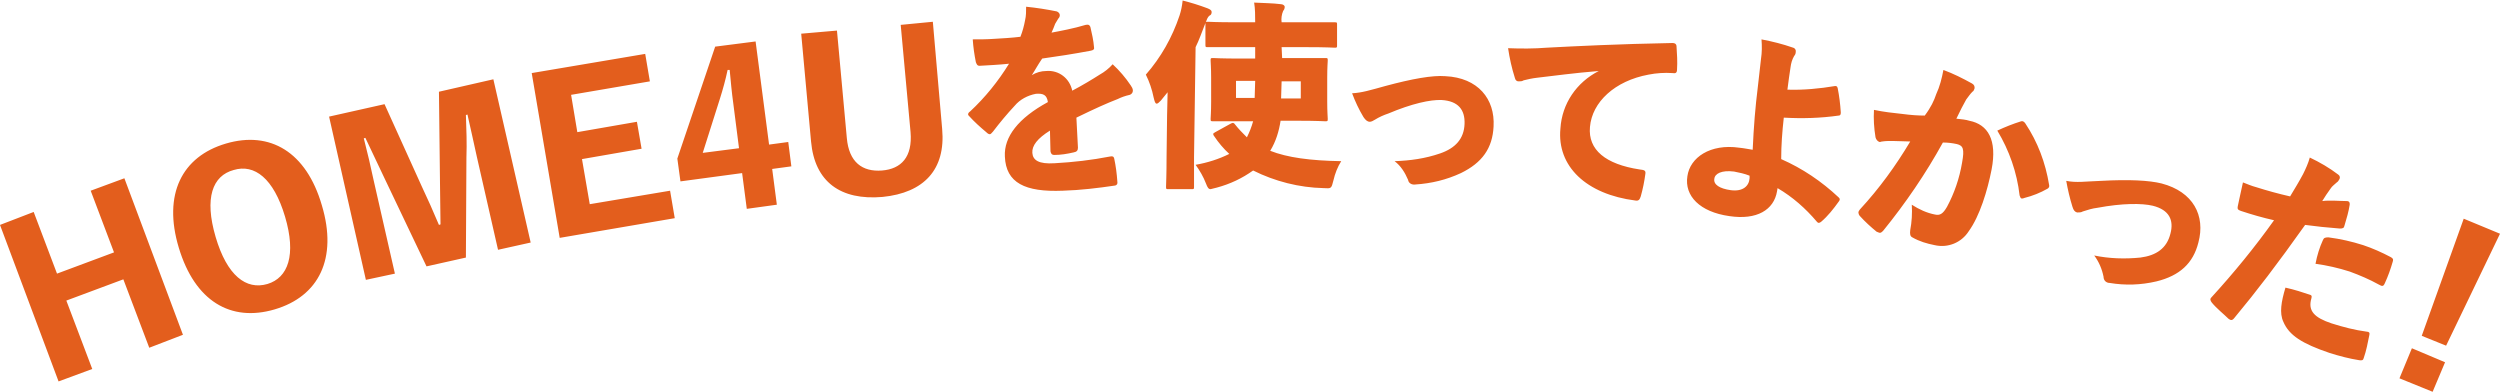 <svg version="1.1" id="レイヤー_1" xmlns="http://www.w3.org/2000/svg" x="0" y="0" viewBox="0 0 482.4 75.6" style="enable-background:new 0 0 482.4 75.6" xml:space="preserve"><style>.st0{fill:#e35e1d}</style><path class="st0" d="M17.5 36.8 22 48.7l-11 4.1-4.5-11.9L0 43.4l11.3 30.2 6.5-2.4-5-13.2 11-4.1 5 13.2 6.5-2.5L24 34.4l-6.5 2.4zM62.1 39.6c3.1 10.3-.6 17.6-9.1 20.1s-15.4-1.6-18.5-11.9.6-17.6 9.1-20.1 15.5 1.6 18.5 11.9m-20.5 6.1c2.2 7.5 5.9 10.3 10 9.1 4-1.2 5.6-5.6 3.4-13s-5.9-10.2-9.9-9c-4.1 1.1-5.7 5.4-3.5 12.9M102.4 46.8l-6.3 1.4-4.1-18c-.6-2.8-1.2-5.4-1.8-8.1l-.3.1c.1 2.8.2 5.4.1 8.2l-.1 19.3-7.6 1.7-8.2-17.2c-1.2-2.5-2.3-4.9-3.6-7.6l-.3.1c.7 2.7 1.3 5.3 1.9 8.1l4.1 18-5.6 1.2-7.1-31.5 10.7-2.4L81.4 36c1.1 2.3 2.2 4.8 3.3 7.4l.3-.1c0-2.8-.1-5.4-.1-8.1l-.2-17.5 10.5-2.4 7.2 31.5zM125.4 15.7l-15.2 2.6 1.2 7.2 11.5-2 .9 5.2-11.5 2 1.5 8.7 15.5-2.6.9 5.3-22.2 3.8-5.4-31.8 21.9-3.7.9 5.3zM148.4 27.9l3.7-.5.6 4.7-3.7.5.9 6.9-5.8.8-.9-6.9-11.9 1.6-.6-4.4L138 9l7.8-1 2.6 19.9zm-6.9-7.9c-.3-2.1-.5-4.4-.7-6.5h-.4c-.4 1.9-.9 3.7-1.5 5.6l-3.3 10.4 7-.9-1.1-8.6zM181.8 24.9c.7 7.8-3.5 12.3-11.5 13.1-8.1.7-13.1-2.9-13.8-10.7l-1.9-20.8 6.9-.6 1.9 20.7c.4 4.7 3 6.6 6.8 6.3 3.7-.3 5.9-2.6 5.5-7.4l-1.9-20.7 6.2-.6 1.8 20.7zM199.1 14.5c.8-.5 1.8-.8 2.8-.8 2.4-.2 4.5 1.4 5 3.8 1.9-1 3.9-2.2 5.3-3.1.9-.5 1.8-1.2 2.5-2 1.3 1.2 2.5 2.6 3.5 4.1.2.3.4.6.4 1s-.3.7-.6.8c-.9.2-1.7.5-2.3.8-2.3.9-4.3 1.8-8 3.6.1 2 .2 4.1.3 5.8 0 .5-.2.8-.8.9-1.3.3-2.5.5-3.8.5-.4 0-.6-.2-.7-.7 0-1.2-.1-2.9-.1-4-2.4 1.5-3.5 2.9-3.4 4.3.1 1.4 1.2 2.2 4.3 2 3.6-.2 7.1-.6 10.7-1.3.5-.1.7 0 .8.4.3 1.4.5 2.9.6 4.4.1.5-.1.7-.4.8-3.4.5-6.7.9-10.1 1-7.3.3-11-1.5-11.2-6.6-.2-3.8 2.6-7.4 8.3-10.5-.2-1.4-.9-1.7-2.3-1.6-1.6.3-3.1 1.1-4.1 2.3-1.5 1.6-2.9 3.3-4.2 5-.3.3-.4.5-.6.5-.2 0-.4-.1-.7-.4-1.2-1-2.3-2-3.3-3.1-.1-.1-.2-.2-.2-.3 0-.2.1-.4.4-.6 2.9-2.7 5.4-5.8 7.5-9.2-1.9.2-3.9.3-5.7.4-.4 0-.5-.2-.7-.7-.3-1.5-.5-2.9-.6-4.4 1.4 0 2.7 0 4.1-.1 1.7-.1 3.5-.2 5.1-.4.4-1 .7-2.1.9-3.2.2-.8.2-1.7.2-2.6 2 .2 3.9.5 5.9.9.3.1.6.4.6.7 0 .3-.1.5-.3.7-.2.3-.4.7-.6 1-.2.6-.4 1-.7 1.7 1.6-.3 4.3-.8 6.6-1.5.6-.1.7 0 .9.4.3 1.3.6 2.6.7 3.9.1.4-.1.6-.7.7-3.2.6-6.4 1.1-9.3 1.5-.9 1.3-1.4 2.3-2 3.2zM230.4 30.2V36c0 .5 0 .5-.5.5h-4.4c-.5 0-.5 0-.5-.5 0-.3.1-2.2.1-5.8l.1-8c0-1.4.1-2.9.1-4.4-.4.5-.9 1.1-1.3 1.6-.4.4-.6.6-.8.6-.3 0-.4-.4-.6-1.2-.3-1.5-.8-3-1.5-4.4 2.9-3.3 5.1-7.2 6.5-11.4.3-.9.5-1.9.6-2.9 1.6.4 3.2.9 4.8 1.5.5.2.8.4.8.7 0 .3-.1.6-.4.7-.4.3-.5.7-.9 1.7-.6 1.5-1.1 3-1.8 4.4l-.3 21.1zm17-19h8.3c.5 0 .5 0 .5.5 0 .3-.1 1.2-.1 3.3v4.6c0 2 .1 3 .1 3.3 0 .5 0 .5-.5.5-.3 0-1.6-.1-5.2-.1h-3.4c-.3 2-.9 4-2 5.8 3.3 1.3 7.7 1.9 13.7 2-.7 1.1-1.2 2.4-1.5 3.7-.4 1.6-.4 1.6-1.9 1.5-4.7-.1-9.4-1.3-13.6-3.4-2.1 1.5-4.4 2.6-7 3.3l-1.2.3c-.4 0-.6-.3-.9-1.1-.5-1.3-1.2-2.5-2-3.6 2.3-.4 4.5-1.1 6.5-2.1-1.1-1-2.1-2.2-2.9-3.4-.1-.1-.2-.3-.2-.4 0-.2.1-.2.4-.4l2.9-1.6c.5-.3.7-.2.9.1.7.9 1.5 1.7 2.3 2.5.5-1 .9-2 1.2-3.1h-7.7c-.5 0-.5 0-.5-.5 0-.3.1-1.2.1-3.3V15c0-2-.1-2.9-.1-3.3 0-.5 0-.5.5-.5.3 0 1.5.1 5.2.1h2.9V9.1h-9.1c-.5 0-.5 0-.5-.5V4.7c0-.5 0-.5.5-.5.2 0 1.5.1 5.3.1h3.8c0-1.3 0-2.6-.2-3.8 1.8.1 3.5.1 5.1.3.5 0 .8.3.8.5 0 .3-.1.6-.3.8-.3.7-.4 1.5-.3 2.2h10.2c.5 0 .5 0 .5.5v3.9c0 .5 0 .5-.5.5-.2 0-1.5-.1-5.3-.1h-4.9l.1 2.1zm-8.9 4.4v3.3h3.6c0-1.1.1-2.2.1-3.3h-3.7zM251 19v-3.3h-3.7c0 1.1-.1 2.2-.1 3.3h3.8zM267.3 16.6c5.2-1.4 9.1-2.1 11.6-1.9 6.3.3 9.6 4.4 9.3 9.7-.2 4.2-2.2 7-6.3 9-2.8 1.3-5.7 2-8.8 2.2-.6.1-1.3-.2-1.4-.9-.6-1.4-1.4-2.7-2.6-3.6 3-.1 5.9-.5 8.8-1.5 2.9-1 4.6-2.8 4.7-5.7.1-2.7-1.2-4.4-4.4-4.6-2.2-.1-5.8.7-10.3 2.6-.9.3-1.8.7-2.6 1.2-.3.2-.7.4-1 .4-.4 0-.8-.3-1.2-.9-.9-1.5-1.6-3-2.2-4.6 1.9-.1 3.5-.6 6.4-1.4M308.5 13.7c-4.9.4-8.4.9-11.9 1.3-.9.1-1.8.3-2.6.5-.3.2-.6.2-1 .2-.3 0-.6-.2-.7-.7-.6-1.9-1-3.7-1.3-5.7 2.5.1 5 .1 7.5-.1 5.7-.3 13.7-.7 24.2-.9.6 0 .8.3.8.6.1 1.5.2 3 .1 4.5 0 .7-.3.8-.9.7-1.5-.1-3.1 0-4.6.3-6.5 1.2-10.9 5.3-11.3 10.1-.4 4.4 3 7.2 9.6 8.2.7.1 1.2.1 1.1.8-.2 1.5-.5 3-.9 4.4-.2.6-.4.9-1 .8-9.5-1.2-15.2-6.6-14.5-13.9.3-4.8 3.1-8.9 7.4-11.1zM354.1 16.6c.2 0 .4 0 .5.4.3 1.5.5 3.1.6 4.7 0 .4-.1.6-.4.6-3.5.5-7 .6-10.6.4-.3 2.7-.5 5.3-.5 8 4.1 1.8 7.8 4.3 11.1 7.4.1.1.2.2.2.4 0 .1-.1.3-.2.4-1 1.4-2.1 2.8-3.4 3.9-.1.1-.3.2-.5.2-.1 0-.2-.1-.3-.2-2.2-2.6-4.7-4.8-7.6-6.5 0 .2-.1.4-.1.6-.6 3.6-3.9 5.6-9.2 4.8-5.7-.8-8.7-3.9-8.1-7.7.5-3.6 4.4-6.3 10-5.5 1 .1 1.9.3 2.6.4.2-4.5.5-8.2 1-12.2.2-1.8.4-3.6.6-5.3.2-1.3.2-2.5.1-3.8 2.1.4 4.1.9 6.1 1.6.4.1.6.5.5.9 0 .2-.1.5-.3.7-.4.7-.6 1.4-.7 2.2-.2 1.2-.4 2.8-.6 4.3 3.1.1 6.2-.2 9.2-.7m-16.5 17.3c-1-.4-2-.6-3-.8-2.4-.3-3.7.4-3.8 1.4-.2 1.1 1 1.9 3.2 2.2 2.3.3 3.5-.8 3.6-2.3v-.5zM373.6 18.2c.7-1.5 1.1-3.1 1.4-4.7 1.9.7 3.7 1.6 5.5 2.6.4.2.6.6.5 1-.1.3-.2.5-.4.6-.5.5-.8 1-1.2 1.5-.6 1.1-1.1 2-1.9 3.7 1 .1 1.9.2 2.5.4 3.6.7 5.4 3.7 4.3 9.4-.8 4.1-2.3 9-4.4 11.9-1.4 2.2-4 3.3-6.6 2.7-1.5-.3-2.9-.7-4.3-1.5-.4-.2-.5-.6-.4-1.4.3-1.6.4-3.2.3-4.9 1.4.9 2.9 1.6 4.5 1.9.9.2 1.5-.1 2.3-1.5 1.4-2.6 2.4-5.5 2.9-8.5.5-2.7.2-3.3-1-3.6-.9-.2-1.8-.3-2.7-.3-3.3 6-7.2 11.7-11.5 17-.3.3-.5.5-.8.4-.2-.1-.3-.1-.5-.2-1.1-.9-2.2-1.9-3.2-3-.2-.2-.3-.5-.3-.8.1-.2.2-.4.3-.5 3.7-4 6.9-8.4 9.7-13.1-1 0-2.3-.1-3.4-.1-.7 0-1.4 0-2 .1-.2 0-.3.1-.5.1-.4-.1-.7-.5-.8-.9-.3-1.8-.4-3.6-.3-5.3 1.9.4 3.7.6 5.6.8 1.5.2 2.9.3 4.2.3 1.2-1.6 1.8-2.9 2.2-4.1m16.4 5.2c.3-.1.6.1.8.4 2.4 3.6 3.9 7.6 4.6 11.9.1.3-.1.6-.3.7-1.4.8-2.9 1.4-4.5 1.8-.2.1-.3.1-.5.1s-.3-.3-.4-.6c-.5-4.4-2-8.7-4.3-12.5 1.5-.7 3-1.3 4.6-1.8M405.4 34.9c5.4-.3 9.3-.1 11.7.5 6.1 1.6 8.5 6.2 7.1 11.4-1 4-3.6 6.4-8.1 7.5-3 .7-6 .8-9 .3-.7 0-1.2-.5-1.2-1.2-.3-1.5-.9-2.9-1.8-4.1 2.9.6 5.9.7 8.9.4 3.1-.4 5.1-1.8 5.8-4.6.7-2.6-.2-4.6-3.4-5.4-2.1-.5-5.9-.5-10.7.4-.9.1-1.9.4-2.8.7-.3.2-.7.2-1.1.2-.4-.1-.7-.4-.9-1.1-.5-1.6-.9-3.3-1.2-5 2 .4 3.7.1 6.7 0M452.9 38.8c.3 0 .5.2.5.5v.2c-.2 1.3-.6 2.7-1 4-.1.5-.3.6-.9.6-2.6-.2-4.4-.4-6.7-.7-5.4 7.6-9.3 12.7-13.7 18-.4.5-.7.4-1.1.1-.8-.8-2.3-2-3.2-3.1-.3-.4-.4-.7-.1-1 4.3-4.7 8.4-9.7 12.1-14.9-2.2-.5-4.3-1.1-6.4-1.8-.6-.2-.7-.4-.6-.9.2-1.1.7-3.1 1-4.6.8.3 1.7.7 2.5.9 2.2.7 4.4 1.3 6.6 1.8.9-1.5 1.7-2.8 2.5-4.3.5-1 1-2.1 1.3-3.2 1.9.9 3.8 2 5.5 3.3.3.2.4.6.2.9-.1.2-.3.5-.5.6-.4.4-.9.7-1.2 1.2-.6.8-1.1 1.6-1.6 2.4 1.4-.2 3.4 0 4.8 0m-7.1 18.1c.3.1.3.3.2.7-.7 2.4.6 3.7 3.9 4.8 2.2.7 4.5 1.3 6.8 1.6.4 0 .6.2.5.6-.3 1.5-.6 3.1-1.1 4.5-.1.4-.3.5-.9.4-1.9-.3-3.8-.8-5.7-1.4-5.3-1.8-7.8-3.4-8.9-6-.8-1.7-.4-3.9.4-6.6 1.8.4 3.3.9 4.8 1.4m2.4-10.5c.2-.5.4-.6 1.1-.6 2.3.3 4.5.8 6.7 1.5 1.8.6 3.6 1.4 5.3 2.3.3.2.6.3.4.9-.4 1.4-.9 2.8-1.5 4.1-.3.7-.5.7-1.2.3-1.8-1-3.7-1.8-5.6-2.5-2.2-.7-4.4-1.2-6.6-1.5.3-1.6.8-3.2 1.4-4.5M469.4 75.6 463 73l2.4-5.8 6.4 2.7-2.4 5.7zm2.6-8.9-4.7-1.9 8.1-22.6 7 2.9L472 66.7z"/></svg>